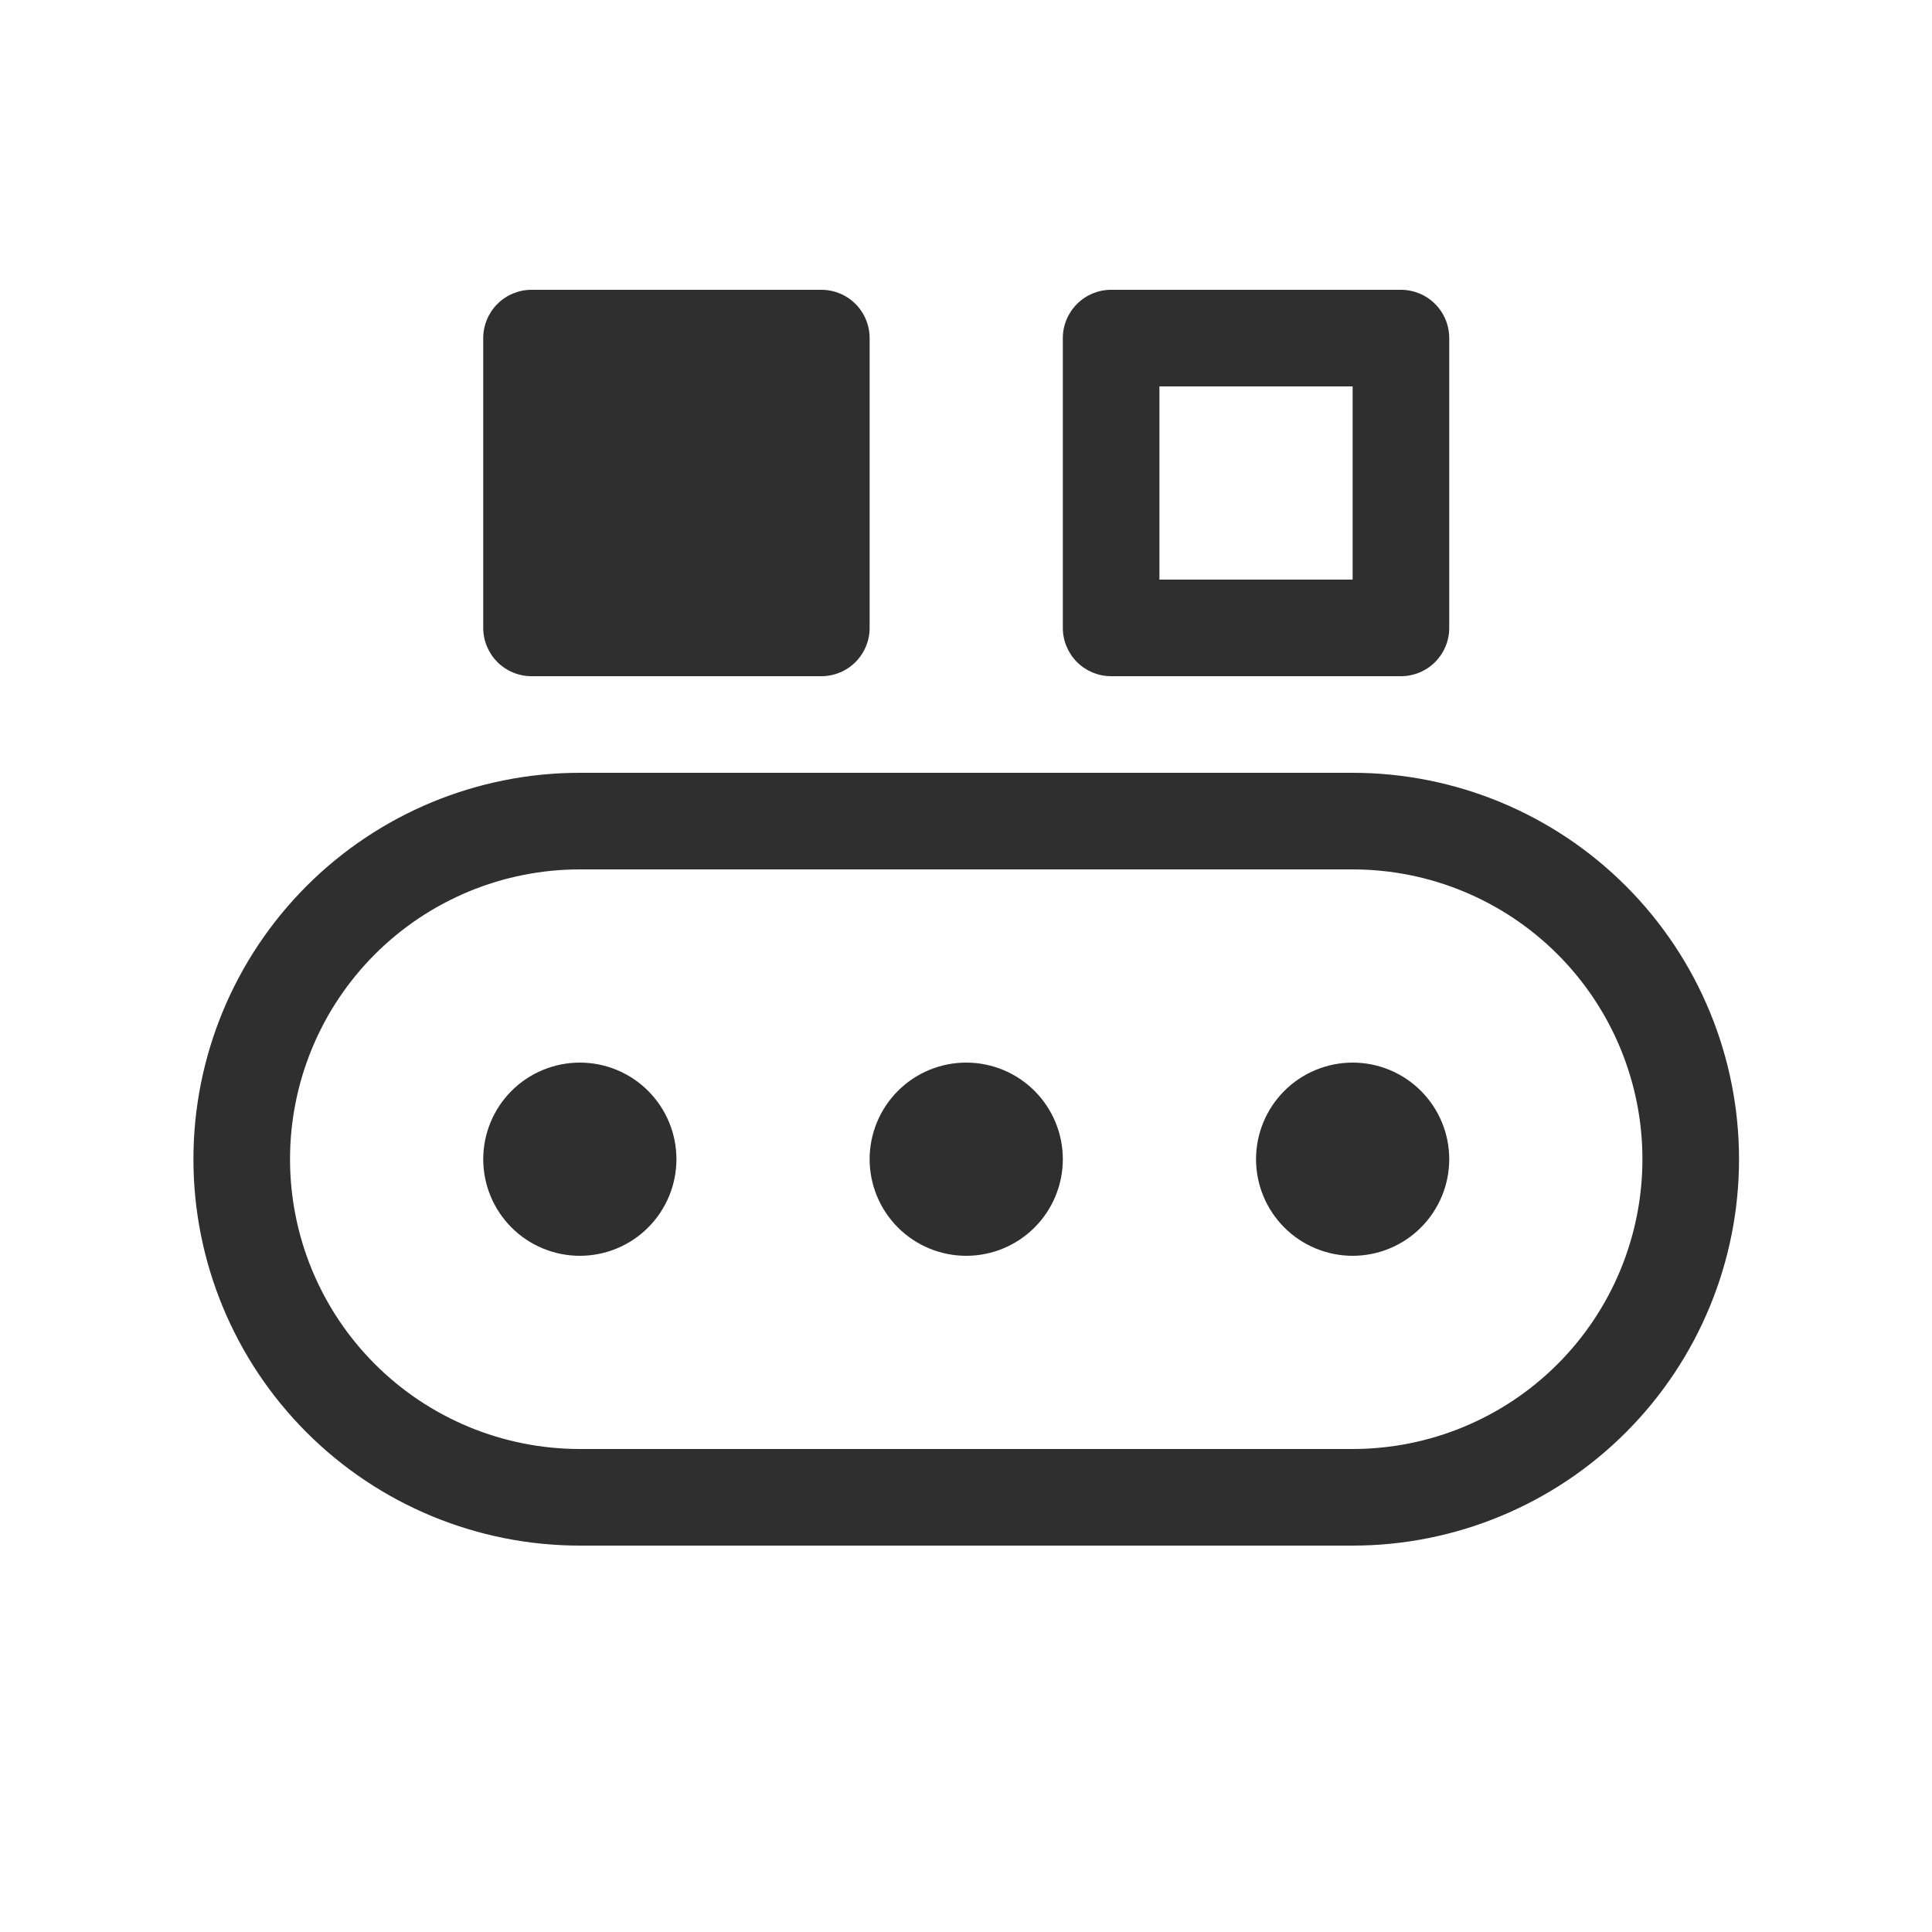 <svg width="76" height="76" viewBox="0 0 76 76" fill="none" xmlns="http://www.w3.org/2000/svg">
<path d="M19.009 13.3C19.009 12.796 19.21 12.313 19.566 11.957C19.922 11.6 20.405 11.4 20.909 11.4H32.309C32.813 11.4 33.297 11.6 33.653 11.957C34.009 12.313 34.209 12.796 34.209 13.3V24.7C34.209 25.204 34.009 25.687 33.653 26.044C33.297 26.4 32.813 26.6 32.309 26.6H20.909C20.405 26.6 19.922 26.4 19.566 26.044C19.21 25.687 19.009 25.204 19.009 24.7V13.3ZM43.709 11.4C43.206 11.4 42.722 11.6 42.366 11.957C42.01 12.313 41.809 12.796 41.809 13.3V24.7C41.809 25.204 42.01 25.687 42.366 26.044C42.722 26.4 43.206 26.6 43.709 26.6H55.109C55.613 26.6 56.097 26.4 56.453 26.044C56.809 25.687 57.009 25.204 57.009 24.7V13.3C57.009 12.796 56.809 12.313 56.453 11.957C56.097 11.6 55.613 11.4 55.109 11.4H43.709ZM45.609 22.8V15.2H53.209V22.8H45.609ZM22.809 49.4C23.817 49.4 24.784 49 25.496 48.287C26.209 47.574 26.609 46.608 26.609 45.6C26.609 44.592 26.209 43.626 25.496 42.913C24.784 42.2 23.817 41.8 22.809 41.8C21.802 41.8 20.835 42.2 20.122 42.913C19.41 43.626 19.009 44.592 19.009 45.6C19.009 46.608 19.41 47.574 20.122 48.287C20.835 49 21.802 49.4 22.809 49.4ZM41.809 45.6C41.809 46.608 41.409 47.574 40.696 48.287C39.984 49 39.017 49.4 38.009 49.4C37.002 49.4 36.035 49 35.322 48.287C34.61 47.574 34.209 46.608 34.209 45.6C34.209 44.592 34.61 43.626 35.322 42.913C36.035 42.2 37.002 41.8 38.009 41.8C39.017 41.8 39.984 42.2 40.696 42.913C41.409 43.626 41.809 44.592 41.809 45.6ZM53.209 49.4C54.217 49.4 55.184 49 55.896 48.287C56.609 47.574 57.009 46.608 57.009 45.6C57.009 44.592 56.609 43.626 55.896 42.913C55.184 42.2 54.217 41.8 53.209 41.8C52.202 41.8 51.235 42.2 50.522 42.913C49.81 43.626 49.409 44.592 49.409 45.6C49.409 46.608 49.81 47.574 50.522 48.287C51.235 49 52.202 49.4 53.209 49.4ZM7.609 45.6C7.609 41.569 9.211 37.703 12.061 34.852C14.912 32.001 18.778 30.4 22.809 30.4H53.209C57.241 30.4 61.107 32.001 63.957 34.852C66.808 37.703 68.409 41.569 68.409 45.6C68.409 49.631 66.808 53.497 63.957 56.348C61.107 59.199 57.241 60.8 53.209 60.8H22.809C18.778 60.8 14.912 59.199 12.061 56.348C9.211 53.497 7.609 49.631 7.609 45.6ZM22.809 34.2C19.786 34.2 16.886 35.401 14.748 37.539C12.61 39.677 11.409 42.577 11.409 45.6C11.409 48.623 12.61 51.523 14.748 53.661C16.886 55.799 19.786 57 22.809 57H53.209C56.233 57 59.133 55.799 61.27 53.661C63.408 51.523 64.609 48.623 64.609 45.6C64.609 42.577 63.408 39.677 61.27 37.539C59.133 35.401 56.233 34.2 53.209 34.2H22.809Z" fill="#2F2F2F"/>
</svg>
